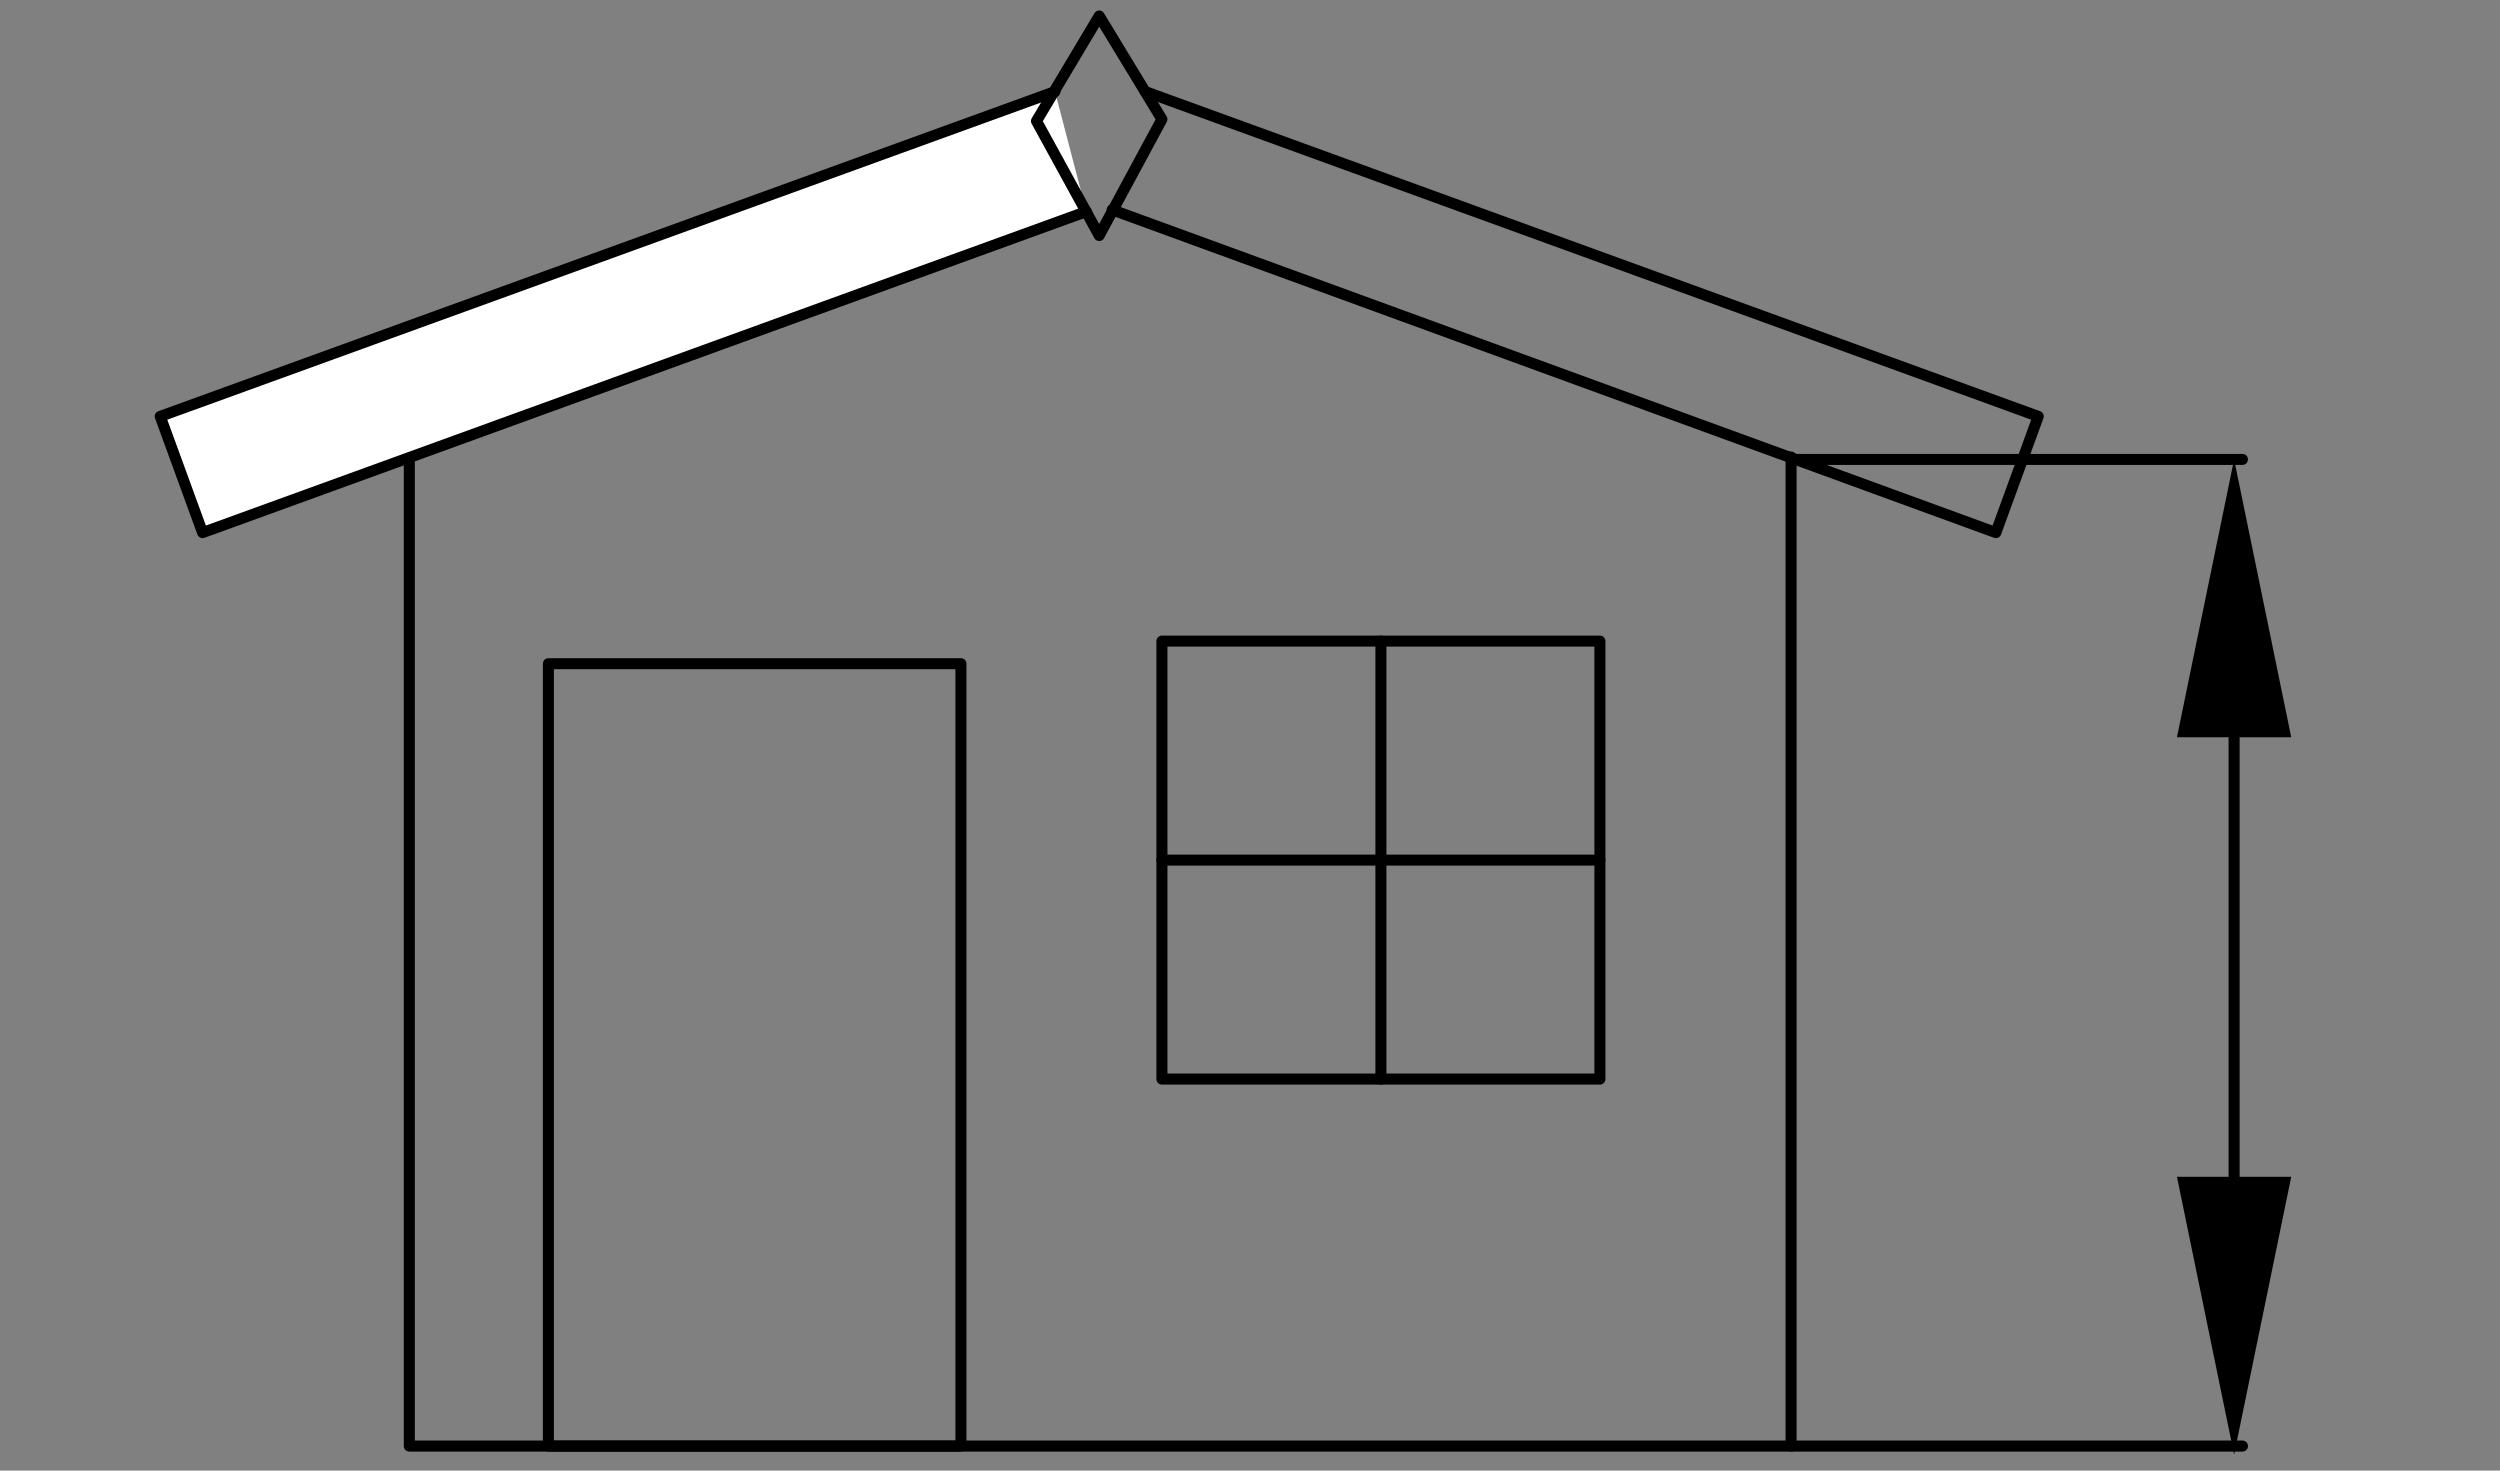 <svg xmlns="http://www.w3.org/2000/svg" viewBox="0 0 170 100"><rect x="0" y="0" width="170" height="100" fill="#808080" stroke="none"/><defs><style>.a{fill:none;}.a,.b{stroke:#000;stroke-linecap:round;stroke-linejoin:round;stroke-width:0.75px;}.b{fill:#fff;}</style></defs><polyline class="a" points="27.833 31.077 27.833 98.332 121.793 98.332 121.793 31.077"/><polyline class="a" points="77.882 6.228 138.601 28.315 135.719 36.218 75.625 14.266"/><polyline class="b" points="71.739 6.228 10.895 28.315 13.777 36.218 73.872 14.386"/><polygon class="a" points="74.746 1.087 70.48 8.231 74.746 16.015 79.011 8.111 74.746 1.087"/><path class="a" d="M152.486,98.332H121.793M152.486,31.241H121.793"/><polygon points="155.804 50.132 148.033 50.132 151.919 31.241 155.804 50.132"/><polygon points="155.804 80.023 148.033 80.023 151.919 98.913 155.804 80.023"/><line class="a" x1="151.919" y1="83.323" x2="151.919" y2="46.175"/><rect class="a" x="37.291" y="45.132" width="28.053" height="53.2"/><polygon class="a" points="108.794 73.377 79.011 73.377 79.011 58.486 79.011 43.595 108.794 43.595 108.794 73.377"/><line class="a" x1="108.793" y1="58.486" x2="79.011" y2="58.486"/><line class="a" x1="93.902" y1="43.595" x2="93.902" y2="73.377"/></svg>